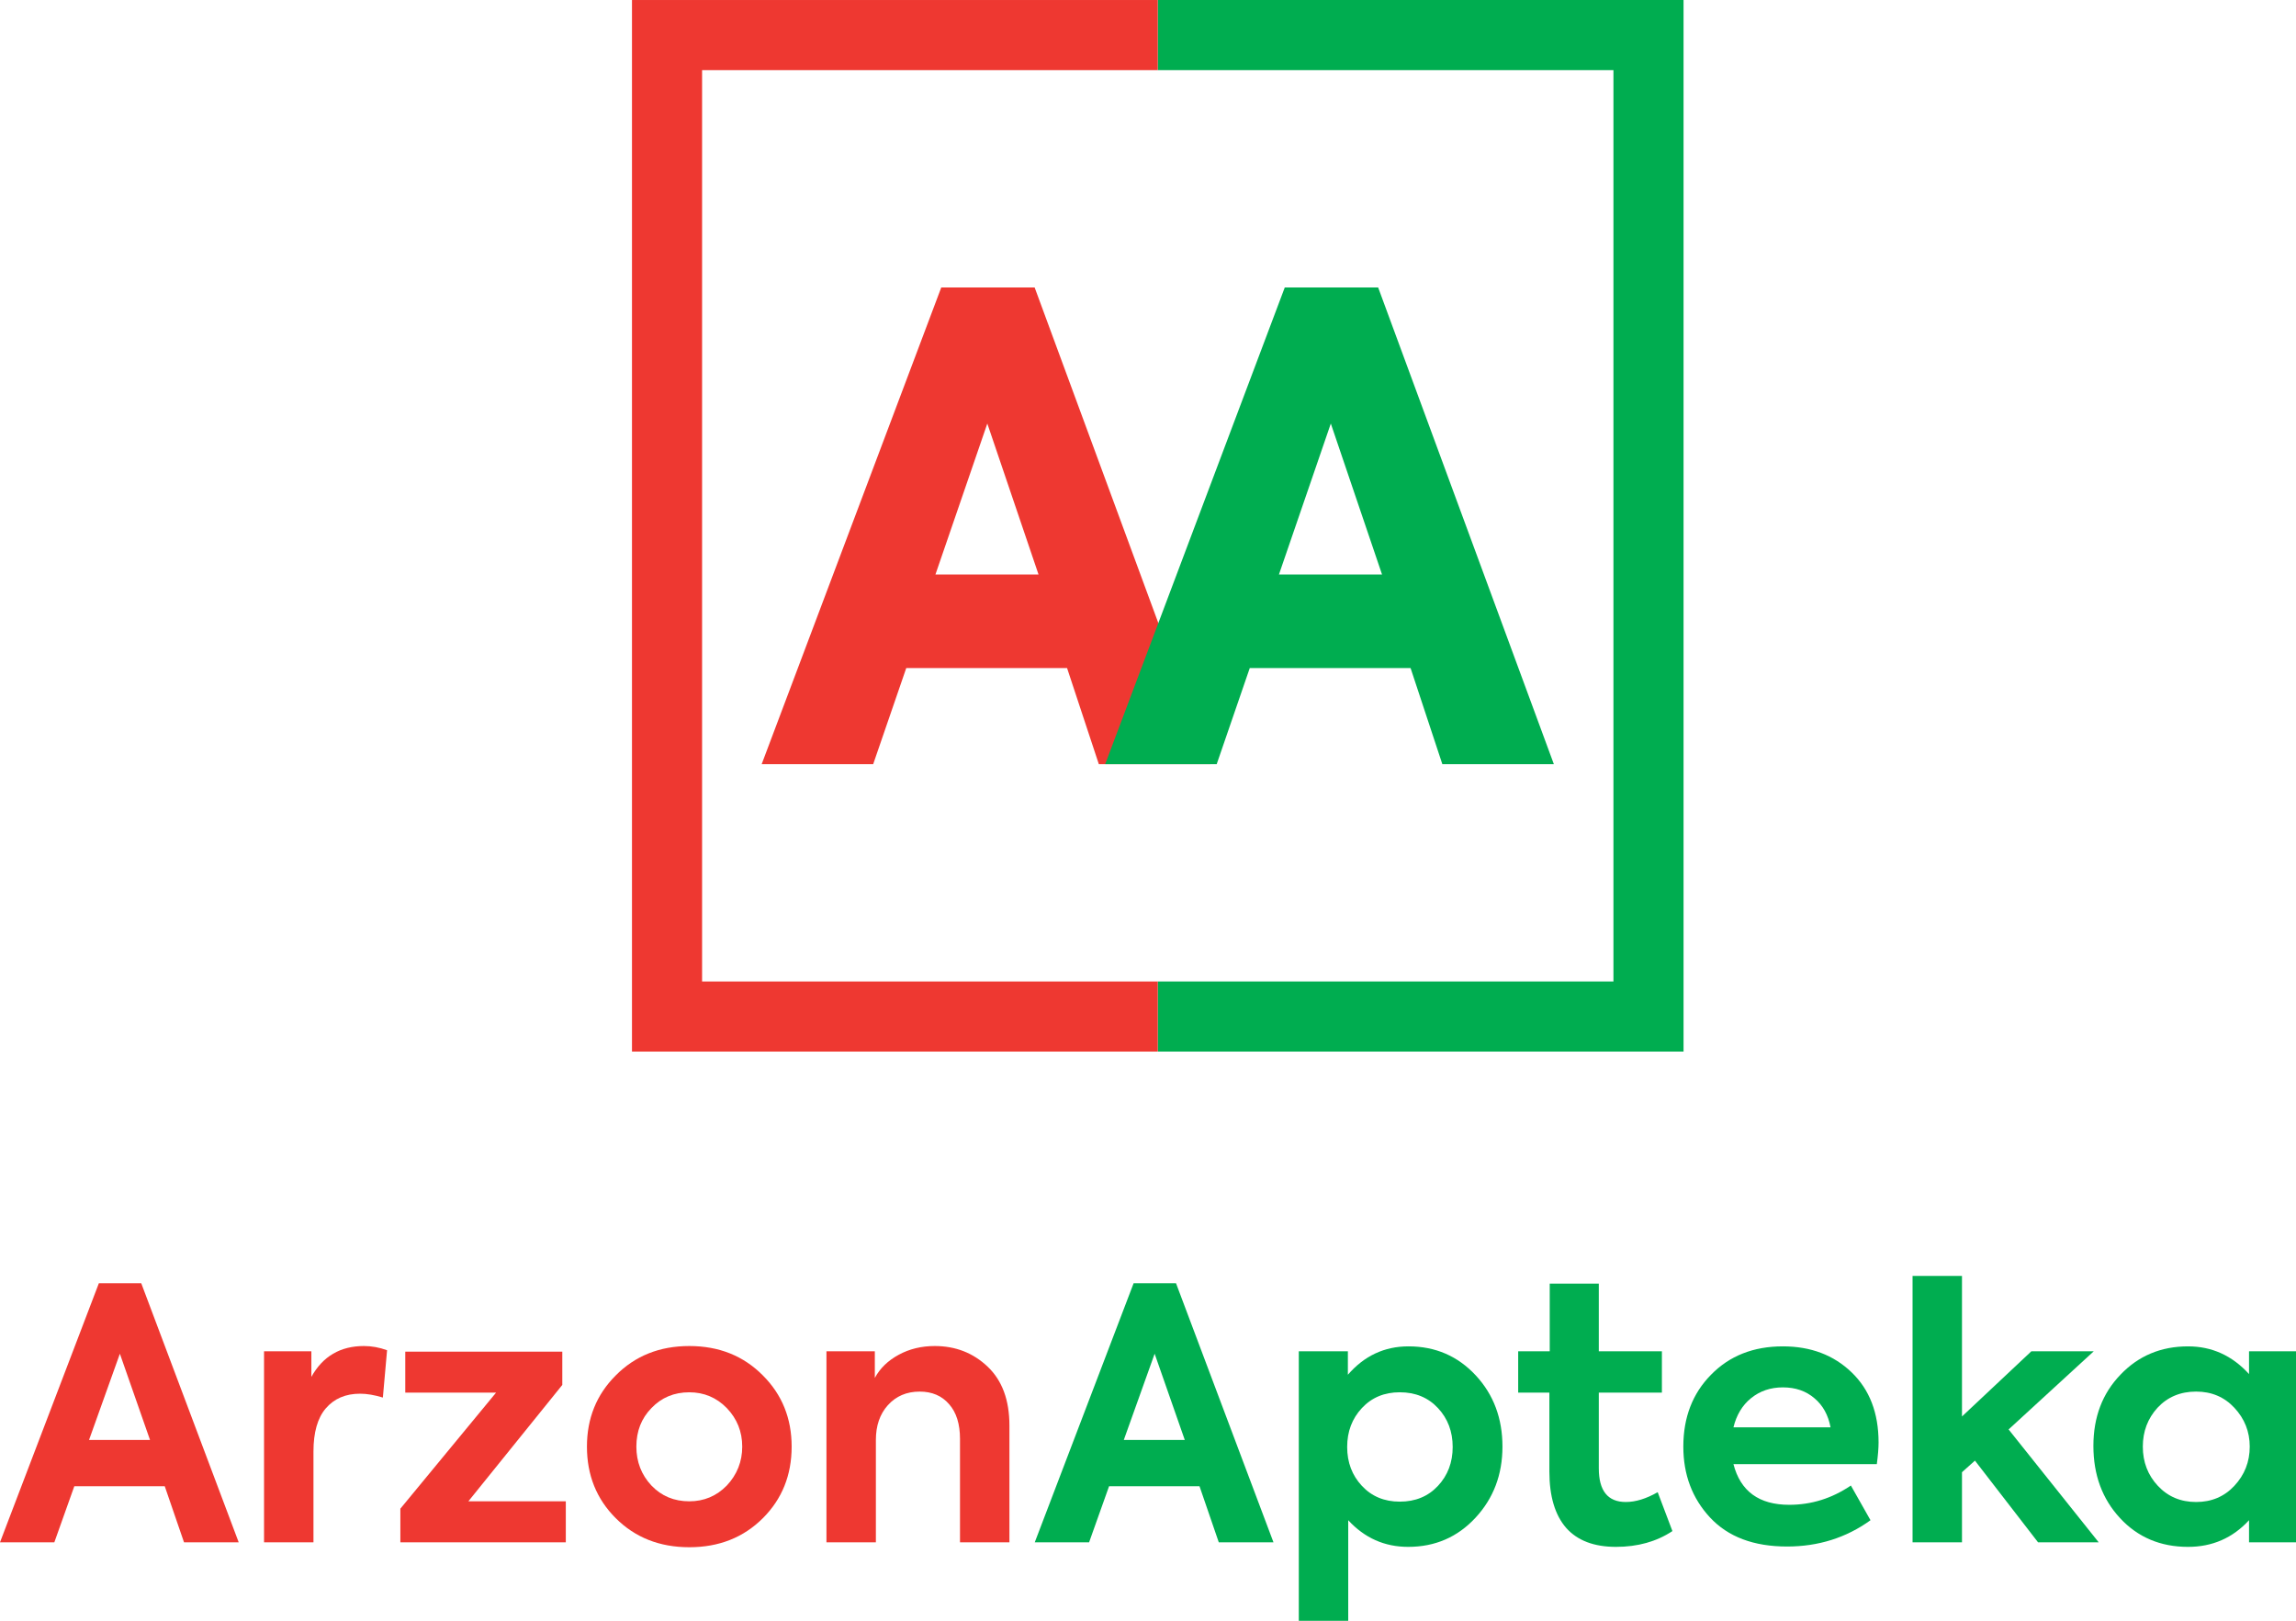 <?xml version="1.0" encoding="UTF-8"?> <svg xmlns="http://www.w3.org/2000/svg" xmlns:xlink="http://www.w3.org/1999/xlink" xmlns:xodm="http://www.corel.com/coreldraw/odm/2003" xml:space="preserve" width="254.081mm" height="179.362mm" version="1.1" style="shape-rendering:geometricPrecision; text-rendering:geometricPrecision; image-rendering:optimizeQuality; fill-rule:evenodd; clip-rule:evenodd" viewBox="0 0 25408.1 17936.16"> <defs> <style type="text/css"> .fil0 {fill:#00AD50;fill-rule:nonzero} .fil1 {fill:#EE3831;fill-rule:nonzero} </style> </defs> <g id="Слой_x0020_1">  <g id="_2757151759920"> <path class="fil0" d="M14092.48 17067.27l-605.14 0 -213.32 -620.64 -1000.78 0 -221.11 620.64 -601.22 0 1093.85 -2866.54 469.36 0 1078.36 2866.54zm-981.4 -1132.64l-333.56 -954.23 -341.36 954.23 674.92 0z"></path> <path class="fil0" d="M15586.97 14898.94c297.42,0 545.64,107.33 744.77,321.95 196.54,212.04 294.8,474.52 294.8,787.43 0,310.3 -99.56,572.81 -298.69,787.43 -199.09,214.63 -447.34,321.95 -744.73,321.95 -261.2,0 -482.28,-98.26 -663.3,-294.8l0 1113.26 -546.94 0 0 -2982.9 543.06 0 0 259.87c181.02,-209.44 404.71,-314.19 671.03,-314.19zm-96.95 1718.37c173.26,0 314.18,-58.16 422.78,-174.56 108.63,-116.36 162.95,-259.87 162.95,-430.55 0,-170.67 -54.32,-314.18 -162.95,-430.57 -108.6,-116.37 -249.52,-174.56 -422.78,-174.56 -170.68,0 -310.33,58.19 -418.93,174.56 -108.6,116.39 -162.92,259.9 -162.92,430.57 0,170.68 54.32,314.19 162.92,430.55 108.6,116.4 248.25,174.56 418.93,174.56z"></path> <path class="fil0" d="M18344.45 16512.59l162.91 430.55c-175.83,116.36 -384.03,174.56 -624.52,174.56 -243.1,0 -426.69,-69.81 -550.82,-209.46 -124.13,-142.24 -186.18,-350.4 -186.18,-624.52l0 -872.77 -345.23 0 0 -457.69 349.12 0 0 -748.65 543.06 0 0 748.65 698.21 0 0 457.69 -698.21 0 0 837.86c0,248.26 99.56,372.38 298.65,372.38 108.63,0 226.3,-36.21 353.01,-108.6z"></path> <path class="fil0" d="M20788.66 15961.77c0,64.66 -6.46,144.81 -19.37,240.49l-1586.51 0c77.57,299.99 283.16,449.96 616.75,449.96 245.68,0 473.25,-71.09 682.68,-213.35l217.23 384.03c-268.93,193.97 -576.66,290.92 -923.17,290.92 -369.8,0 -654.27,-107.3 -853.39,-321.95 -196.52,-212.04 -294.78,-473.25 -294.78,-783.55 0,-323.25 102.14,-588.3 306.42,-795.19 204.28,-209.44 469.37,-314.19 795.2,-314.19 307.72,0 561.13,95.68 760.26,287.04 199.12,191.37 298.68,449.96 298.68,775.79zm-1058.94 -608.99c-137.05,0 -254.72,40.09 -353,120.25 -95.69,77.57 -160.34,184.9 -193.94,321.94l1074.47 0c-25.87,-137.04 -85.34,-244.37 -178.44,-321.94 -93.11,-80.16 -209.47,-120.25 -349.09,-120.25z"></path> <polygon class="fil0" points="23224.56,17067.27 22553.49,17067.27 21855.28,16163.47 21711.78,16291.48 21711.78,17067.27 21164.83,17067.27 21164.83,14119.27 21711.78,14119.27 21711.78,15674.73 22479.8,14953.26 23170.25,14953.26 22227.66,15818.27 "></polygon> <path class="fil0" d="M24888.34 15205.36l0 -252.1 519.76 0 0 2114.01 -519.76 0 0 -244.37c-181.02,196.54 -406.02,294.8 -674.96,294.8 -305.14,0 -555.97,-106.02 -752.52,-318.06 -196.52,-212.05 -294.81,-478.41 -294.81,-799.08 0,-318.07 99.6,-580.54 298.69,-787.43 199.13,-209.44 448.68,-314.19 748.64,-314.19 263.79,0 488.75,102.14 674.96,306.42zm7.76 802.96c0,-165.49 -56.89,-309.03 -170.68,-430.58 -111.21,-118.94 -252.14,-178.41 -422.81,-178.41 -173.26,0 -315.49,59.47 -426.7,178.41 -108.6,118.98 -162.92,262.51 -162.92,430.58 0,170.68 55.62,315.49 166.8,434.43 111.21,118.97 252.14,178.44 422.82,178.44 170.67,0 311.6,-59.47 422.81,-178.44 113.79,-121.52 170.68,-266.33 170.68,-434.43z"></path> <path class="fil1" d="M2641.58 17067.45l-605.11 0 -213.35 -620.63 -1000.78 0 -221.08 620.63 -601.25 0 1093.88 -2866.56 469.34 0 1078.35 2866.56zm-981.37 -1132.67l-333.59 -954.22 -341.36 954.22 674.95 0z"></path> <path class="fil1" d="M3468.92 17067.45l-546.94 0 0 -2114.04 523.68 0 0 283.16c126.7,-227.54 320.64,-341.32 581.81,-341.32 85.34,0 170.68,15.49 256.02,46.55l-46.55 523.65c-93.07,-28.45 -177.14,-42.67 -252.1,-42.67 -160.34,0 -287.08,54.28 -380.15,162.91 -90.52,106.03 -135.77,265.06 -135.77,477.1l0 1004.66z"></path> <polygon class="fil1" points="6222.57,15325.79 5183.03,16613.62 6261.36,16613.62 6261.36,17067.45 4430.51,17067.45 4430.51,16695.07 5489.45,15411.13 4484.82,15411.13 4484.82,14957.29 6222.57,14957.29 "></polygon> <path class="fil1" d="M6495.26 16008.51c0,-312.91 106.03,-575.39 318.07,-787.43 214.65,-217.23 486.17,-325.83 814.61,-325.83 328.4,0 599.92,108.6 814.57,325.83 212.04,212.04 318.07,474.52 318.07,787.43 0,315.49 -106.03,579.24 -318.07,791.28 -214.65,214.65 -486.17,321.95 -814.57,321.95 -328.44,0 -599.96,-107.3 -814.61,-321.95 -212.04,-212.04 -318.07,-475.79 -318.07,-791.28zm713.74 430.55c111.18,116.36 250.83,174.56 418.94,174.56 162.88,0 301.26,-58.2 415.02,-174.56 113.78,-121.55 170.67,-265.06 170.67,-430.55 0,-165.52 -56.89,-307.76 -170.67,-426.7 -113.76,-116.36 -252.14,-174.56 -415.02,-174.56 -168.11,0 -307.76,58.2 -418.94,174.56 -111.21,113.79 -166.79,256.02 -166.79,426.7 0,168.07 55.58,311.6 166.79,430.55z"></path> <path class="fil1" d="M9692.69 17067.45l-546.94 0 0 -2114.04 535.3 0 0 294.81c56.89,-106.02 144.81,-191.36 263.75,-256.02 118.97,-64.66 252.13,-96.95 399.52,-96.95 230.18,0 425.39,76.27 585.73,228.84 160.34,152.58 240.52,369.81 240.52,651.66l0 1291.7 -546.94 0 0 -1144.28c0,-165.52 -40.09,-293.5 -120.24,-384.03 -80.19,-93.1 -188.79,-139.65 -325.87,-139.65 -144.81,0 -262.44,50.43 -352.97,151.3 -87.91,98.26 -131.86,226.27 -131.86,383.99l0 1132.67z"></path> <polygon class="fil0" points="18630.52,0 12812.11,0 12812.11,775.79 17854.74,775.79 17854.74,10861.07 12812.11,10861.07 12812.11,11636.89 18630.52,11636.89 "></polygon> <polygon class="fil1" points="6993.67,11636.95 12812.11,11636.95 12812.11,10861.16 7769.45,10861.16 7769.45,775.88 12812.11,775.88 12812.11,0.09 6993.67,0.09 "></polygon> <path class="fil1" d="M13393.99 8456.14l-1234.1 0 -351.57 -1063.67 -1779.39 0 -365.93 1063.67 -1234.06 0 1987.46 -5275.39 1033.17 0 1944.42 5275.39zm-1901.35 -2098.74l-566.81 -1670.42 -574.02 1670.42 1140.83 0z"></path> <path class="fil0" d="M17195.38 8456.14l-1234.1 0 -351.57 -1063.67 -1779.4 0 -365.92 1063.67 -1234.1 0 1987.47 -5275.39 1033.2 0 1944.42 5275.39zm-1901.38 -2098.74l-566.82 -1670.42 -573.99 1670.42 1140.81 0z"></path> </g> </g> </svg> 